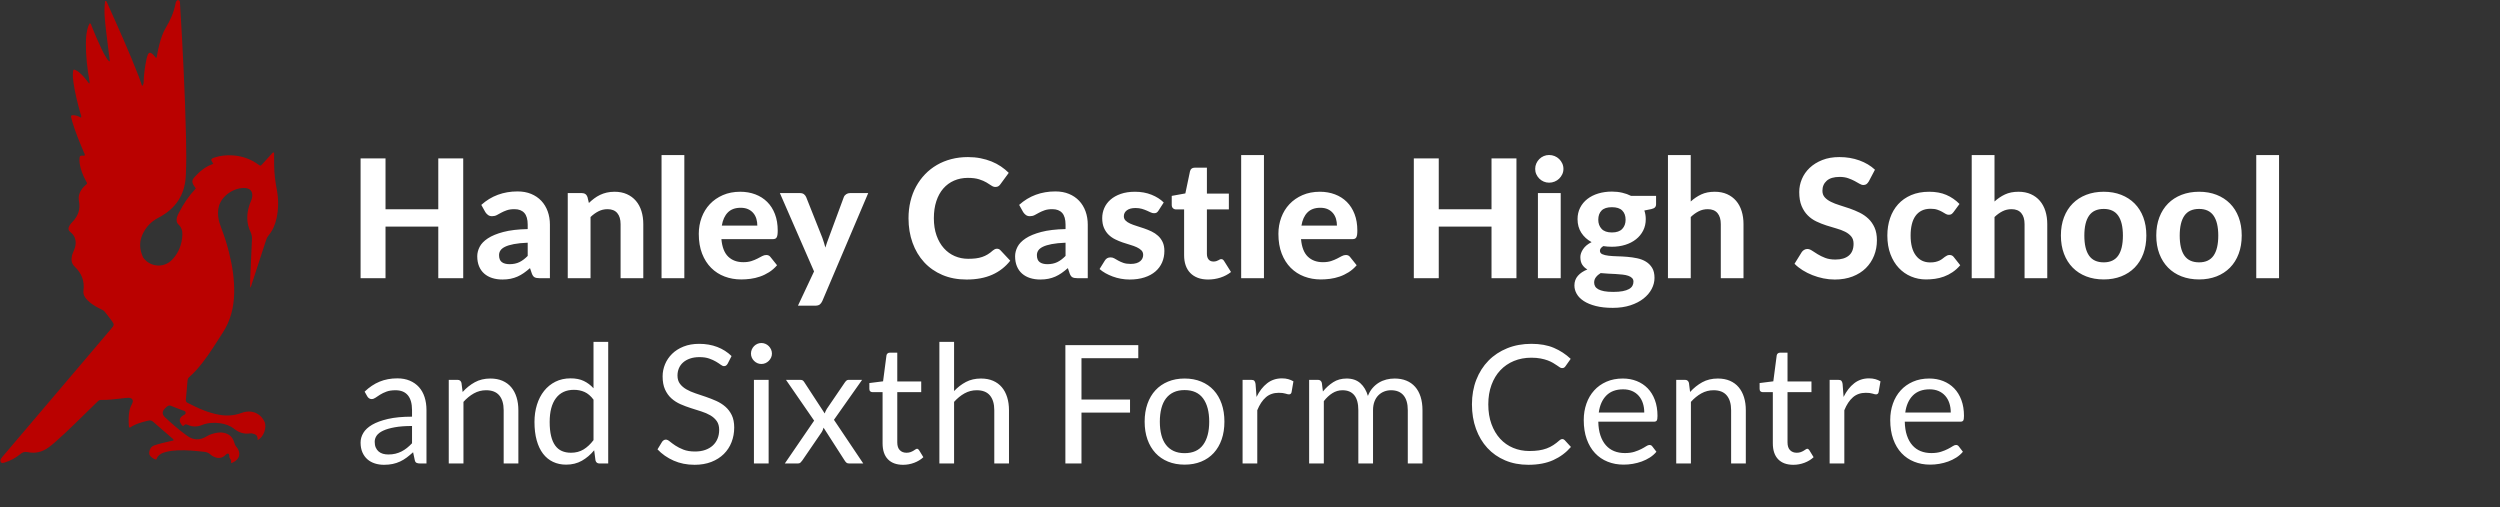 <?xml version="1.0" encoding="utf-8"?>
<!-- Generator: Adobe Illustrator 16.0.4, SVG Export Plug-In . SVG Version: 6.00 Build 0)  -->
<!DOCTYPE svg PUBLIC "-//W3C//DTD SVG 1.1//EN" "http://www.w3.org/Graphics/SVG/1.1/DTD/svg11.dtd">
<svg version="1.1" id="Layer_1" xmlns="http://www.w3.org/2000/svg" xmlns:xlink="http://www.w3.org/1999/xlink" x="0px" y="0px"
	 width="530.696px" height="107.667px" viewBox="0 0 530.696 107.667" enable-background="new 0 0 530.696 107.667"
	 xml:space="preserve">

	<rect x="0" y="0" width="530.696" height="107.667" fill="#333333" stroke="none"/>

	<path fill="#ba0100" d="M41.567,39.998c-0.195-0.289-0.396-0.536-0.542-0.812
		c-0.306-0.584-0.231-1.042,0.212-1.529c1.104-1.211,2.302-2.292,3.903-2.812c0.043-0.014,0.075-0.06,0.132-0.106
		c-0.052-0.074-0.103-0.152-0.158-0.228c-0.418-0.565-0.353-0.822,0.332-1.049c1.279-0.425,2.6-0.562,3.943-0.477
		c2.009,0.127,3.833,0.771,5.465,1.955c0.432,0.314,0.447,0.311,0.819-0.093c0.624-0.676,1.235-1.365,1.862-2.04
		c0.158-0.17,0.271-0.401,0.535-0.472c0.176,0.154,0.107,0.36,0.11,0.541c0.012,0.726,0.009,1.452,0.015,2.18
		c0.014,1.772,0.245,3.517,0.574,5.26c0.376,1.99,0.37,4.001-0.059,5.994c-0.294,1.368-0.822,2.635-1.737,3.713
		c-0.227,0.267-0.361,0.562-0.468,0.889c-1.007,3.109-2.022,6.218-3.043,9.322c-0.086,0.264-0.12,0.559-0.367,0.822
		c0-0.568-0.018-1.07,0.003-1.57c0.123-2.902,0.251-5.807,0.39-8.71c0.026-0.543-0.064-1.026-0.306-1.531
		c-0.897-1.865-0.858-3.793-0.233-5.731c0.096-0.299,0.227-0.586,0.339-0.881c0.069-0.181,0.15-0.359,0.193-0.546
		c0.323-1.413-0.334-2.216-1.782-2.185c-2.395,0.052-4.798,1.882-5.278,4.064c-0.323,1.47-0.048,2.892,0.488,4.27
		c0.677,1.741,1.249,3.515,1.701,5.325c0.717,2.878,1.178,5.789,1.097,8.767c-0.081,2.959-0.759,5.723-2.402,8.256
		c-1.398,2.152-2.721,4.354-4.304,6.381c-0.851,1.09-1.748,2.141-2.798,3.047c-0.233,0.201-0.363,0.416-0.387,0.736
		c-0.102,1.354-0.221,2.703-0.36,4.053c-0.035,0.338,0.039,0.543,0.348,0.703c2.178,1.131,4.399,2.146,6.843,2.559
		c1.533,0.258,3.042,0.158,4.511-0.371c0.343-0.125,0.685-0.236,1.047-0.293c1.687-0.256,3.205,0.549,3.934,2.1
		c0.571,1.213-0.182,3.338-1.457,3.92c0.064-0.574-0.085-1.041-0.638-1.254c-0.317-0.121-0.649-0.223-0.993-0.168
		c-1.282,0.201-2.363-0.191-3.371-0.986c-0.85-0.67-1.876-1.02-2.941-1.17c-1.334-0.189-2.649-0.113-3.926,0.402
		c-0.954,0.387-1.932,0.383-2.897-0.027c-0.534-0.229-0.558-0.211-1.013,0.215c-0.237-0.041-0.34-0.248-0.458-0.416
		c-0.487-0.697-0.357-1.316,0.361-1.795c0.25-0.166,0.641-0.23,0.597-0.641c-0.044-0.404-0.436-0.398-0.716-0.508
		c-0.767-0.299-1.551-0.559-2.302-0.893c-0.367-0.162-0.641-0.131-0.923,0.115c-0.146,0.127-0.304,0.242-0.437,0.383
		c-0.652,0.68-0.655,1.303,0.039,1.945c1.405,1.301,2.847,2.559,4.394,3.691c0.078,0.057,0.16,0.109,0.237,0.166
		c1.342,1.008,2.734,1.012,4.138,0.166c0.701-0.422,1.453-0.656,2.247-0.783c0.605-0.098,1.21-0.084,1.798,0.105
		c0.951,0.307,1.551,0.967,1.826,1.912c0.096,0.332,0.202,0.639,0.43,0.904c1.119,1.312,0.817,2.689-0.744,3.414
		c-0.087,0.039-0.18,0.064-0.348,0.123c0.075-0.387,0.042-0.707-0.212-0.986c-0.167-0.184-0.148-0.447-0.169-0.691
		c-0.032-0.357-0.225-0.453-0.532-0.277c-0.124,0.072-0.227,0.182-0.333,0.279c-0.709,0.662-1.51,0.709-2.355,0.324
		c-0.283-0.127-0.572-0.289-0.791-0.504c-0.371-0.365-0.81-0.498-1.3-0.555c-1.854-0.211-3.711-0.387-5.581-0.314
		c-0.824,0.031-1.645,0.111-2.446,0.314c-0.94,0.238-1.801,0.602-2.128,1.621c-0.298,0.016-0.503-0.125-0.705-0.25
		c-0.497-0.307-0.913-0.695-0.809-1.342c0.105-0.654,0.433-1.178,1.104-1.406c1.056-0.357,2.142-0.605,3.231-0.846
		c0.278-0.061,0.555-0.129,0.828-0.193c0.024-0.277-0.182-0.361-0.318-0.48c-1.335-1.16-2.683-2.305-4.008-3.477
		c-0.326-0.287-0.628-0.352-1.051-0.25c-1.367,0.332-2.726,0.674-3.88,1.49c-0.221-0.051-0.219-0.215-0.228-0.348
		c-0.071-1.115-0.097-2.23,0.136-3.33c0.106-0.5,0.31-0.961,0.551-1.416c0.362-0.684,0.052-1.227-0.72-1.244
		c-0.48-0.01-0.964,0.074-1.444,0.131c-1.492,0.178-2.984,0.352-4.489,0.324c-0.345-0.006-0.527,0.195-0.733,0.396
		c-1.594,1.557-3.184,3.119-4.784,4.672c-1.372,1.332-2.759,2.652-4.199,3.914c-0.418,0.365-0.85,0.721-1.297,1.053
		c-1.354,1.004-2.864,1.398-4.525,1.041c-0.638-0.139-1.103,0.051-1.586,0.457c-0.971,0.82-2.1,1.379-3.309,1.764
		c-0.264,0.084-0.606,0.195-0.795-0.113C0,97.808,0.129,97.509,0.292,97.259c0.118-0.184,0.267-0.344,0.408-0.51
		c7.607-8.955,15.214-17.912,22.822-26.865c0.786-0.926,0.8-0.939,0.109-1.91c-0.434-0.613-0.923-1.184-1.381-1.779
		c-0.184-0.24-0.426-0.385-0.695-0.506c-0.841-0.383-1.64-0.836-2.367-1.41c-0.401-0.314-0.767-0.668-1.064-1.086
		c-0.32-0.453-0.487-0.949-0.41-1.506c0.281-2.033-0.402-3.709-1.873-5.1c-0.72-0.682-0.756-1.539-0.537-2.427
		c0.086-0.349,0.256-0.679,0.394-1.014c0.28-0.682,0.455-1.376,0.328-2.123c-0.116-0.674-0.423-1.224-0.966-1.648
		c-0.593-0.464-0.664-0.852-0.297-1.499c0.182-0.319,0.434-0.58,0.684-0.846c1.154-1.224,1.652-2.645,1.319-4.33
		c-0.231-1.167,0.205-2.137,0.965-2.993c0.097-0.108,0.2-0.213,0.311-0.306c0.571-0.479,0.515-0.409,0.161-1.063
		c-0.625-1.158-1.105-2.368-1.291-3.683c-0.051-0.361-0.068-0.725-0.031-1.087c0.048-0.46,0.127-0.522,0.596-0.54
		c0.167-0.006,0.336,0.067,0.506-0.022c0.067-0.285-0.113-0.506-0.213-0.744c-0.892-2.121-1.773-4.246-2.433-6.454
		c-0.09-0.301-0.162-0.608-0.239-0.913c-0.076-0.307,0.032-0.443,0.363-0.443c0.625,0.002,1.188,0.192,1.744,0.533
		c0.141-0.332-0.043-0.592-0.114-0.845c-0.602-2.147-1.159-4.303-1.478-6.512c-0.117-0.814-0.226-1.636-0.104-2.46
		c0.063-0.425,0.137-0.466,0.517-0.301c0.544,0.236,0.969,0.636,1.383,1.047c0.55,0.545,0.994,1.179,1.529,1.843
		c0.151-0.286,0.056-0.508,0.02-0.724c-0.433-2.584-0.753-5.177-0.725-7.803c0.011-1.066,0.069-2.131,0.353-3.168
		c0.109-0.396,0.234-0.786,0.484-1.134c0.288,0.12,0.291,0.393,0.374,0.6c0.665,1.639,1.349,3.269,2.113,4.863
		c0.335,0.699,0.686,1.392,1.119,2.037c0.156,0.231,0.295,0.493,0.659,0.617c-0.279-2.19-0.577-4.314-0.812-6.446
		C22.288,4.47,22,2.335,22.327,0.187c0.276,0.01,0.306,0.169,0.363,0.295c2.351,5.236,4.721,10.464,6.793,15.82
		c0.241,0.622,0.445,1.259,0.691,1.962c0.339-0.352,0.31-0.716,0.324-1.066c0.063-1.577,0.282-3.134,0.605-4.677
		c0.06-0.284,0.14-0.566,0.244-0.836c0.215-0.56,0.516-0.634,0.989-0.249c0.148,0.121,0.267,0.279,0.401,0.419
		c0.131,0.138,0.198,0.336,0.445,0.451c0.153-0.3,0.164-0.634,0.223-0.948c0.246-1.311,0.554-2.604,1.022-3.855
		c0.213-0.569,0.471-1.115,0.784-1.637c0.942-1.566,1.681-3.217,2.03-5.024c0.069-0.36,0.197-0.84,0.588-0.812
		c0.423,0.032,0.374,0.545,0.396,0.892c0.292,4.616,0.528,9.236,0.75,13.857c0.233,4.84,0.41,9.681,0.515,14.524
		c0.059,2.687,0.089,5.377-0.05,8.064c-0.212,4.108-2.243,7.017-5.849,8.873c-1.555,0.801-2.656,2.011-3.364,3.578
		c-0.699,1.549-0.593,3.111,0.07,4.651c0.057,0.132,0.128,0.264,0.218,0.375c1.546,1.906,4.337,2.055,6.025,0.287
		c1.395-1.461,2.085-3.249,2.175-5.253c0.038-0.844-0.176-1.629-0.842-2.239c-0.419-0.384-0.438-0.899-0.332-1.418
		c0.068-0.334,0.216-0.64,0.373-0.943C39.045,43.102,39.952,41.783,41.567,39.998"/>

	<path fill="#FFFFFF" d="M478.954,59.056h4.838V32.923h-4.838V59.056z M463.705,54.264
		c-0.666-0.953-0.999-2.369-0.999-4.252c0-1.868,0.333-3.279,0.999-4.232c0.666-0.952,1.706-1.428,3.12-1.428
		c1.378,0,2.401,0.476,3.067,1.428c0.665,0.953,0.998,2.364,0.998,4.232c0,1.883-0.333,3.299-0.998,4.252
		c-0.666,0.951-1.689,1.427-3.067,1.427C465.411,55.691,464.371,55.214,463.705,54.264 M463.1,41.354
		c-1.115,0.432-2.07,1.049-2.865,1.849c-0.794,0.8-1.411,1.773-1.85,2.918c-0.438,1.146-0.656,2.437-0.656,3.874
		s0.219,2.731,0.656,3.882c0.438,1.152,1.056,2.13,1.85,2.937c0.795,0.805,1.75,1.426,2.865,1.857
		c1.116,0.432,2.358,0.648,3.726,0.648c1.354,0,2.588-0.217,3.698-0.648c1.109-0.432,2.062-1.053,2.856-1.857
		c0.794-0.807,1.408-1.785,1.84-2.937c0.434-1.15,0.649-2.444,0.649-3.882s-0.216-2.729-0.649-3.874
		c-0.432-1.145-1.046-2.118-1.84-2.918c-0.795-0.8-1.747-1.417-2.856-1.849c-1.11-0.434-2.344-0.649-3.698-0.649
		C465.458,40.705,464.216,40.921,463.1,41.354 M443.461,54.264c-0.666-0.953-1-2.369-1-4.252c0-1.868,0.334-3.279,1-4.232
		c0.666-0.952,1.705-1.428,3.119-1.428c1.379,0,2.402,0.476,3.068,1.428c0.666,0.953,0.999,2.364,0.999,4.232
		c0,1.883-0.333,3.299-0.999,4.252c-0.666,0.951-1.689,1.427-3.068,1.427C445.166,55.691,444.127,55.214,443.461,54.264
		 M442.856,41.354c-1.116,0.432-2.071,1.049-2.866,1.849s-1.411,1.773-1.85,2.918c-0.438,1.146-0.656,2.437-0.656,3.874
		s0.219,2.731,0.656,3.882c0.438,1.152,1.055,2.13,1.85,2.937c0.795,0.805,1.75,1.426,2.866,1.857
		c1.115,0.432,2.356,0.648,3.724,0.648c1.356,0,2.588-0.217,3.699-0.648c1.109-0.432,2.062-1.053,2.856-1.857
		c0.794-0.807,1.408-1.785,1.841-2.937c0.432-1.15,0.648-2.444,0.648-3.882s-0.217-2.729-0.648-3.874
		c-0.433-1.145-1.047-2.118-1.841-2.918c-0.795-0.8-1.747-1.417-2.856-1.849c-1.111-0.434-2.343-0.649-3.699-0.649
		C445.213,40.705,443.972,40.921,442.856,41.354 M423.393,59.056V46.069c0.536-0.516,1.101-0.921,1.69-1.219
		c0.59-0.299,1.23-0.447,1.92-0.447c0.911,0,1.601,0.278,2.068,0.833c0.467,0.555,0.701,1.335,0.701,2.34v11.48h4.819v-11.48
		c0-1.005-0.131-1.928-0.394-2.769c-0.263-0.843-0.655-1.566-1.175-2.175c-0.521-0.606-1.159-1.081-1.919-1.42
		c-0.761-0.338-1.631-0.508-2.611-0.508c-1.111,0-2.069,0.19-2.875,0.57s-1.548,0.879-2.226,1.498v-9.851h-4.839v26.133H423.393z
		 M415.961,43.299c-0.83-0.841-1.765-1.483-2.805-1.928s-2.249-0.666-3.628-0.666c-1.449,0-2.727,0.237-3.83,0.71
		c-1.104,0.474-2.03,1.125-2.778,1.954c-0.748,0.83-1.313,1.812-1.7,2.945c-0.386,1.133-0.577,2.359-0.577,3.681
		c0,1.484,0.219,2.804,0.656,3.961c0.438,1.157,1.031,2.133,1.779,2.926c0.748,0.795,1.618,1.4,2.612,1.814
		c0.992,0.416,2.044,0.623,3.153,0.623c0.631,0,1.269-0.045,1.911-0.131c0.643-0.088,1.276-0.246,1.902-0.475
		c0.625-0.227,1.229-0.537,1.813-0.928c0.584-0.393,1.134-0.885,1.647-1.48l-1.384-1.754c-0.211-0.28-0.503-0.421-0.877-0.421
		c-0.198,0-0.377,0.038-0.534,0.114c-0.158,0.076-0.316,0.173-0.475,0.289c-0.156,0.117-0.323,0.247-0.499,0.385
		c-0.175,0.141-0.383,0.27-0.621,0.387c-0.24,0.115-0.521,0.213-0.843,0.289c-0.32,0.076-0.704,0.113-1.147,0.113
		c-1.285,0-2.299-0.49-3.041-1.472c-0.742-0.981-1.113-2.396-1.113-4.241c0-0.877,0.085-1.665,0.255-2.367
		c0.169-0.701,0.43-1.297,0.779-1.787c0.351-0.49,0.792-0.867,1.324-1.131c0.53-0.263,1.159-0.394,1.884-0.394
		c0.572,0,1.052,0.066,1.437,0.201c0.387,0.135,0.72,0.28,0.999,0.438c0.281,0.157,0.529,0.304,0.745,0.438
		c0.216,0.134,0.441,0.2,0.675,0.2c0.258,0,0.456-0.049,0.597-0.148c0.14-0.099,0.279-0.242,0.421-0.429L415.961,43.299z
		 M398.013,36.025c-0.899-0.841-2.001-1.498-3.304-1.973c-1.303-0.473-2.72-0.709-4.251-0.709c-1.367,0-2.579,0.21-3.637,0.632
		c-1.058,0.42-1.948,0.975-2.673,1.665c-0.725,0.688-1.273,1.478-1.647,2.365c-0.374,0.889-0.561,1.806-0.561,2.752
		c0,1.181,0.166,2.167,0.499,2.962c0.333,0.796,0.769,1.462,1.306,1.998c0.538,0.538,1.151,0.971,1.841,1.298
		c0.689,0.326,1.396,0.607,2.12,0.841c0.725,0.233,1.432,0.446,2.121,0.64c0.69,0.193,1.303,0.424,1.841,0.692
		c0.537,0.269,0.972,0.602,1.305,0.999c0.334,0.397,0.5,0.918,0.5,1.56c0,1.111-0.336,1.946-1.008,2.507
		c-0.672,0.562-1.621,0.841-2.848,0.841c-0.841,0-1.563-0.115-2.165-0.35c-0.603-0.234-1.13-0.491-1.586-0.771
		s-0.859-0.537-1.209-0.771c-0.352-0.233-0.685-0.35-0.999-0.35c-0.234,0-0.456,0.061-0.666,0.184
		c-0.211,0.122-0.38,0.277-0.509,0.464l-1.542,2.49c0.49,0.502,1.062,0.957,1.718,1.367c0.654,0.408,1.352,0.76,2.094,1.051
		c0.742,0.293,1.513,0.52,2.314,0.684c0.8,0.164,1.603,0.246,2.41,0.246c1.412,0,2.678-0.217,3.794-0.648
		c1.115-0.434,2.054-1.025,2.813-1.779c0.759-0.754,1.34-1.637,1.744-2.646c0.403-1.012,0.604-2.096,0.604-3.253
		c0-1.062-0.165-1.966-0.499-2.708c-0.332-0.741-0.771-1.369-1.314-1.884c-0.543-0.514-1.16-0.939-1.849-1.278
		c-0.69-0.34-1.396-0.635-2.121-0.887c-0.725-0.251-1.432-0.481-2.121-0.691s-1.306-0.45-1.85-0.72
		c-0.543-0.268-0.98-0.587-1.313-0.954c-0.333-0.368-0.5-0.832-0.5-1.394c0-0.877,0.304-1.586,0.912-2.13
		c0.606-0.543,1.518-0.815,2.733-0.815c0.689,0,1.291,0.092,1.806,0.272c0.514,0.181,0.97,0.377,1.366,0.587
		c0.397,0.21,0.745,0.406,1.044,0.587c0.298,0.181,0.575,0.272,0.832,0.272c0.269,0,0.488-0.062,0.657-0.185s0.336-0.317,0.5-0.587
		L398.013,36.025z M358.91,59.056V46.069c0.537-0.516,1.101-0.921,1.691-1.219c0.59-0.299,1.229-0.447,1.919-0.447
		c0.911,0,1.601,0.278,2.068,0.833c0.467,0.555,0.701,1.335,0.701,2.34v11.48h4.82v-11.48c0-1.005-0.132-1.928-0.396-2.769
		c-0.263-0.843-0.653-1.566-1.174-2.175c-0.52-0.606-1.16-1.081-1.919-1.42c-0.76-0.338-1.63-0.508-2.612-0.508
		c-1.109,0-2.067,0.19-2.874,0.57s-1.549,0.879-2.226,1.498v-9.851h-4.838v26.133H358.91z M339.989,48.584
		c-0.474-0.509-0.71-1.153-0.71-1.937c0-0.83,0.233-1.481,0.701-1.954c0.467-0.475,1.197-0.71,2.19-0.71s1.728,0.235,2.2,0.71
		c0.473,0.473,0.71,1.124,0.71,1.954c0,0.795-0.237,1.442-0.71,1.944c-0.473,0.503-1.207,0.755-2.2,0.755
		C341.19,49.347,340.462,49.092,339.989,48.584 M346.527,60.669c-0.147,0.27-0.39,0.498-0.729,0.691s-0.783,0.342-1.332,0.447
		s-1.221,0.158-2.015,0.158c-0.772,0-1.414-0.051-1.928-0.148c-0.516-0.1-0.93-0.238-1.245-0.412
		c-0.315-0.176-0.54-0.387-0.675-0.631c-0.135-0.246-0.201-0.516-0.201-0.807c0-0.422,0.128-0.799,0.385-1.131
		c0.257-0.334,0.59-0.623,0.999-0.867c0.526,0.059,1.067,0.1,1.622,0.121c0.555,0.025,1.089,0.051,1.603,0.08
		c0.516,0.029,1,0.07,1.455,0.123c0.456,0.053,0.851,0.137,1.184,0.254s0.599,0.275,0.798,0.473
		c0.198,0.199,0.298,0.457,0.298,0.771C346.746,60.109,346.673,60.4,346.527,60.669 M339.279,41.073
		c-0.889,0.269-1.659,0.657-2.314,1.166c-0.653,0.508-1.165,1.125-1.533,1.849c-0.367,0.726-0.552,1.537-0.552,2.437
		c0,1.099,0.266,2.06,0.797,2.884c0.532,0.823,1.26,1.487,2.183,1.989c-0.807,0.396-1.405,0.891-1.796,1.48
		c-0.393,0.59-0.587,1.154-0.587,1.691c0,0.667,0.134,1.208,0.402,1.622c0.269,0.416,0.631,0.752,1.086,1.008
		c-0.853,0.34-1.523,0.789-2.015,1.35s-0.736,1.244-0.736,2.051c0,0.619,0.163,1.215,0.49,1.787s0.827,1.078,1.499,1.518
		c0.672,0.438,1.519,0.787,2.542,1.051c1.022,0.262,2.228,0.395,3.619,0.395c1.401,0,2.651-0.182,3.751-0.543
		c1.098-0.363,2.023-0.842,2.778-1.438c0.754-0.596,1.328-1.275,1.726-2.033c0.398-0.76,0.596-1.543,0.596-2.35
		c0-0.863-0.166-1.57-0.499-2.121c-0.333-0.549-0.771-0.99-1.314-1.322c-0.543-0.334-1.163-0.572-1.858-0.719
		c-0.695-0.146-1.402-0.249-2.121-0.306c-0.718-0.06-1.425-0.098-2.12-0.114c-0.695-0.019-1.314-0.059-1.857-0.123
		c-0.544-0.064-0.982-0.172-1.315-0.324s-0.499-0.396-0.499-0.736c0-0.361,0.239-0.689,0.718-0.981
		c0.292,0.047,0.591,0.082,0.895,0.104c0.304,0.024,0.614,0.035,0.929,0.035c1.018,0,1.963-0.137,2.84-0.411
		c0.876-0.274,1.636-0.667,2.278-1.175s1.148-1.122,1.516-1.84c0.368-0.719,0.553-1.528,0.553-2.428c0-0.654-0.1-1.268-0.299-1.84
		l1.474-0.299c0.362-0.082,0.622-0.203,0.78-0.367c0.156-0.164,0.235-0.387,0.235-0.666v-1.771h-5.31
		c-0.573-0.291-1.201-0.517-1.885-0.674c-0.684-0.158-1.411-0.237-2.183-0.237C341.131,40.67,340.167,40.806,339.279,41.073
		 M331.637,34.702c-0.163-0.355-0.383-0.669-0.656-0.938c-0.275-0.269-0.597-0.479-0.965-0.632
		c-0.367-0.151-0.762-0.228-1.183-0.228c-0.396,0-0.774,0.076-1.131,0.228c-0.356,0.152-0.669,0.363-0.938,0.632
		s-0.481,0.582-0.64,0.938c-0.158,0.357-0.237,0.739-0.237,1.148c0,0.408,0.079,0.789,0.237,1.139
		c0.158,0.351,0.371,0.661,0.64,0.929c0.269,0.27,0.581,0.479,0.938,0.631c0.356,0.152,0.734,0.229,1.131,0.229
		c0.421,0,0.815-0.076,1.183-0.229c0.368-0.151,0.689-0.361,0.965-0.631c0.273-0.268,0.493-0.578,0.656-0.929
		c0.164-0.35,0.246-0.73,0.246-1.139C331.883,35.441,331.801,35.06,331.637,34.702 M326.467,59.056h4.838V40.985h-4.838V59.056z
		 M321.909,33.624h-5.293v10.797h-11.2V33.624h-5.293v25.432h5.293V48.103h11.2v10.954h5.293V33.624z M281.859,44.412
		c0.443,0.205,0.812,0.482,1.104,0.833c0.292,0.35,0.505,0.753,0.64,1.209s0.201,0.936,0.201,1.438h-7.537
		c0.199-1.203,0.625-2.136,1.28-2.795c0.654-0.66,1.56-0.991,2.716-0.991C280.885,44.105,281.415,44.208,281.859,44.412
		 M276.496,41.415c-1.087,0.474-2.01,1.113-2.77,1.919c-0.76,0.807-1.34,1.753-1.744,2.84c-0.402,1.086-0.604,2.243-0.604,3.471
		c0,1.589,0.234,2.985,0.701,4.188c0.467,1.204,1.106,2.211,1.919,3.024s1.766,1.426,2.857,1.84c1.093,0.416,2.27,0.623,3.531,0.623
		c0.631,0,1.285-0.045,1.963-0.131c0.679-0.088,1.351-0.246,2.017-0.475c0.666-0.227,1.308-0.537,1.928-0.928
		c0.619-0.393,1.187-0.885,1.7-1.48l-1.402-1.754c-0.21-0.28-0.503-0.421-0.875-0.421c-0.294,0-0.589,0.079-0.887,0.237
		s-0.631,0.333-0.999,0.526c-0.368,0.191-0.794,0.367-1.278,0.525c-0.486,0.158-1.062,0.236-1.728,0.236
		c-1.32,0-2.386-0.391-3.198-1.173c-0.812-0.783-1.295-2.022-1.445-3.716h10.849c0.222,0,0.403-0.026,0.543-0.079
		c0.141-0.054,0.252-0.149,0.333-0.289c0.082-0.141,0.141-0.327,0.176-0.562c0.035-0.233,0.053-0.531,0.053-0.894
		c0-1.31-0.195-2.475-0.588-3.497c-0.391-1.022-0.941-1.884-1.646-2.585c-0.709-0.701-1.549-1.236-2.524-1.604
		c-0.976-0.367-2.042-0.552-3.198-0.552C278.811,40.705,277.583,40.942,276.496,41.415 M263.473,59.056h4.837V32.923h-4.837V59.056z
		 M259.057,58.935c0.841-0.27,1.595-0.666,2.261-1.193l-1.455-2.314c-0.094-0.15-0.187-0.26-0.28-0.322
		c-0.094-0.064-0.211-0.098-0.351-0.098c-0.105,0-0.208,0.027-0.307,0.078c-0.099,0.055-0.207,0.113-0.324,0.176
		c-0.117,0.064-0.257,0.123-0.421,0.176c-0.163,0.053-0.362,0.08-0.596,0.08c-0.444,0-0.786-0.146-1.025-0.439
		c-0.24-0.291-0.359-0.689-0.359-1.192v-9.43h4.662v-3.365H256.2v-5.504h-2.524c-0.585,0-0.941,0.264-1.069,0.789l-0.982,4.681
		l-2.892,0.524v1.894c0,0.327,0.09,0.572,0.272,0.736c0.181,0.163,0.4,0.245,0.657,0.245h1.7v9.745c0,0.794,0.111,1.507,0.333,2.138
		c0.222,0.633,0.549,1.168,0.982,1.613c0.432,0.443,0.964,0.785,1.595,1.025c0.631,0.238,1.355,0.359,2.173,0.359
		C257.345,59.337,258.215,59.203,259.057,58.935 M247.033,42.984c-0.678-0.678-1.542-1.228-2.594-1.648
		c-1.051-0.421-2.22-0.631-3.505-0.631c-1.146,0-2.153,0.152-3.024,0.456c-0.87,0.304-1.598,0.713-2.182,1.228
		c-0.584,0.514-1.023,1.106-1.315,1.778s-0.438,1.382-0.438,2.129c0,0.818,0.126,1.515,0.377,2.086
		c0.251,0.573,0.579,1.056,0.982,1.446c0.403,0.392,0.864,0.716,1.384,0.973c0.52,0.258,1.052,0.479,1.595,0.666
		c0.544,0.188,1.078,0.357,1.604,0.509s0.99,0.321,1.394,0.509c0.403,0.187,0.73,0.406,0.981,0.657s0.377,0.575,0.377,0.973
		c0,0.245-0.05,0.482-0.149,0.709c-0.099,0.227-0.254,0.432-0.465,0.613c-0.21,0.182-0.485,0.324-0.823,0.43
		c-0.339,0.105-0.743,0.158-1.21,0.158c-0.619,0-1.136-0.074-1.551-0.219c-0.415-0.146-0.774-0.305-1.078-0.475
		c-0.304-0.168-0.578-0.326-0.824-0.473c-0.245-0.146-0.514-0.219-0.806-0.219c-0.304,0-0.552,0.059-0.745,0.176
		c-0.193,0.117-0.353,0.279-0.482,0.49l-1.122,1.805c0.351,0.314,0.766,0.607,1.245,0.877c0.479,0.268,0.993,0.506,1.542,0.709
		c0.549,0.205,1.128,0.363,1.735,0.473c0.608,0.111,1.221,0.168,1.841,0.168c1.203,0,2.267-0.152,3.19-0.457
		c0.923-0.303,1.694-0.723,2.313-1.262c0.62-0.537,1.09-1.176,1.411-1.918c0.322-0.742,0.482-1.551,0.482-2.428
		c0-0.736-0.122-1.364-0.368-1.884c-0.245-0.521-0.569-0.965-0.972-1.332c-0.404-0.368-0.862-0.676-1.376-0.921
		c-0.515-0.245-1.043-0.462-1.587-0.648c-0.543-0.187-1.072-0.359-1.586-0.518c-0.514-0.156-0.973-0.326-1.376-0.508
		c-0.403-0.181-0.727-0.394-0.972-0.64c-0.246-0.245-0.369-0.549-0.369-0.911c0-0.526,0.217-0.949,0.649-1.271
		c0.432-0.321,1.04-0.482,1.823-0.482c0.514,0,0.967,0.059,1.358,0.175c0.392,0.117,0.739,0.243,1.043,0.377
		c0.304,0.135,0.579,0.26,0.824,0.377s0.485,0.175,0.719,0.175c0.233,0,0.417-0.044,0.552-0.131c0.134-0.088,0.265-0.23,0.394-0.43
		L247.033,42.984z M220.698,55.64c-0.391-0.293-0.587-0.789-0.587-1.491c0-0.352,0.097-0.675,0.289-0.974
		c0.193-0.298,0.52-0.561,0.982-0.789c0.461-0.228,1.084-0.417,1.867-0.568c0.782-0.152,1.764-0.252,2.944-0.298v2.804
		c-0.584,0.595-1.174,1.037-1.77,1.324c-0.596,0.287-1.291,0.43-2.086,0.43C221.636,56.078,221.09,55.931,220.698,55.64
		 M230.908,59.056V47.699c0-1.029-0.158-1.975-0.473-2.84c-0.316-0.864-0.769-1.609-1.358-2.235
		c-0.591-0.625-1.309-1.113-2.156-1.463c-0.848-0.351-1.809-0.526-2.884-0.526c-1.495,0-2.886,0.237-4.171,0.71
		c-1.286,0.474-2.46,1.189-3.523,2.147l0.859,1.542c0.151,0.234,0.341,0.436,0.569,0.605s0.511,0.254,0.85,0.254
		c0.386,0,0.725-0.079,1.017-0.236c0.292-0.158,0.605-0.327,0.938-0.509s0.721-0.351,1.165-0.508
		c0.444-0.158,0.999-0.237,1.665-0.237c0.9,0,1.589,0.266,2.069,0.798c0.479,0.532,0.718,1.364,0.718,2.498v0.929
		c-2.068,0.046-3.789,0.251-5.162,0.613s-2.471,0.815-3.295,1.358c-0.824,0.544-1.405,1.146-1.744,1.806s-0.508,1.323-0.508,1.989
		c0,0.806,0.128,1.519,0.386,2.138c0.256,0.619,0.622,1.137,1.095,1.551c0.473,0.416,1.037,0.729,1.691,0.938
		c0.655,0.211,1.379,0.316,2.174,0.316c0.631,0,1.206-0.053,1.726-0.158s1.011-0.26,1.473-0.465
		c0.461-0.205,0.905-0.455,1.332-0.754c0.426-0.297,0.867-0.645,1.323-1.043l0.386,1.141c0.151,0.408,0.347,0.678,0.587,0.807
		c0.239,0.127,0.587,0.191,1.043,0.191H230.908z M211.172,52.904c-0.14,0.07-0.274,0.158-0.403,0.263
		c-0.374,0.339-0.745,0.62-1.113,0.841c-0.368,0.224-0.759,0.404-1.174,0.544c-0.415,0.141-0.865,0.239-1.35,0.299
		c-0.485,0.057-1.025,0.086-1.621,0.086c-1.005,0-1.949-0.189-2.831-0.569c-0.882-0.38-1.653-0.938-2.313-1.674
		c-0.661-0.736-1.181-1.639-1.56-2.708c-0.38-1.069-0.57-2.287-0.57-3.655c0-1.354,0.175-2.563,0.526-3.628
		c0.35-1.062,0.844-1.96,1.481-2.689c0.637-0.73,1.399-1.289,2.287-1.675c0.888-0.386,1.864-0.579,2.927-0.579
		c0.958,0,1.75,0.101,2.375,0.299s1.145,0.421,1.56,0.666s0.765,0.468,1.052,0.667c0.286,0.197,0.57,0.298,0.85,0.298
		c0.28,0,0.502-0.06,0.666-0.176s0.298-0.252,0.403-0.403l1.77-2.419c-0.49-0.49-1.042-0.943-1.656-1.358
		c-0.613-0.415-1.282-0.768-2.007-1.06c-0.724-0.292-1.504-0.521-2.34-0.685c-0.835-0.164-1.72-0.245-2.655-0.245
		c-1.251,0-2.428,0.144-3.532,0.43c-1.104,0.286-2.124,0.701-3.058,1.244c-0.935,0.544-1.774,1.2-2.516,1.972
		c-0.742,0.771-1.376,1.636-1.901,2.594c-0.526,0.959-0.927,2.007-1.201,3.147c-0.275,1.139-0.412,2.339-0.412,3.601
		c0,1.882,0.286,3.617,0.859,5.206c0.572,1.589,1.39,2.962,2.454,4.119c1.063,1.158,2.354,2.061,3.873,2.709
		s3.231,0.973,5.136,0.973c2.103,0,3.917-0.34,5.442-1.018c1.525-0.676,2.802-1.67,3.83-2.979l-2.086-2.226
		c-0.199-0.211-0.444-0.316-0.736-0.316C211.464,52.799,211.313,52.834,211.172,52.904 M184.303,40.986h-3.874
		c-0.292,0-0.56,0.081-0.806,0.245c-0.245,0.164-0.415,0.374-0.508,0.631l-3.19,8.623c-0.129,0.34-0.254,0.681-0.377,1.025
		c-0.123,0.346-0.237,0.692-0.342,1.043c-0.175-0.678-0.385-1.36-0.631-2.051l-3.435-8.641c-0.094-0.234-0.246-0.438-0.456-0.614
		c-0.21-0.175-0.508-0.262-0.894-0.262h-4.241l7.256,16.632l-3.418,7.275h3.593c0.467,0,0.809-0.082,1.026-0.246
		c0.216-0.164,0.4-0.408,0.552-0.736L184.303,40.986z M158.818,44.412c0.444,0.205,0.812,0.482,1.104,0.833
		c0.292,0.35,0.505,0.753,0.64,1.209c0.134,0.456,0.201,0.936,0.201,1.438h-7.537c0.199-1.203,0.625-2.136,1.28-2.795
		c0.654-0.66,1.56-0.991,2.717-0.991C157.842,44.105,158.374,44.208,158.818,44.412 M153.454,41.415
		c-1.086,0.474-2.01,1.113-2.769,1.919c-0.76,0.807-1.341,1.753-1.744,2.84c-0.403,1.086-0.605,2.243-0.605,3.471
		c0,1.589,0.234,2.985,0.701,4.188c0.468,1.204,1.107,2.211,1.92,3.024c0.812,0.812,1.764,1.426,2.857,1.84
		c1.092,0.416,2.269,0.623,3.531,0.623c0.631,0,1.286-0.045,1.964-0.131c0.677-0.088,1.349-0.246,2.015-0.475
		c0.666-0.227,1.309-0.537,1.928-0.928c0.619-0.393,1.186-0.885,1.7-1.48l-1.402-1.754c-0.21-0.28-0.502-0.421-0.876-0.421
		c-0.292,0-0.587,0.079-0.885,0.237s-0.631,0.333-0.999,0.526c-0.368,0.191-0.795,0.367-1.28,0.525
		c-0.485,0.158-1.06,0.236-1.726,0.236c-1.321,0-2.387-0.391-3.199-1.173c-0.812-0.783-1.294-2.022-1.446-3.716h10.849
		c0.222,0,0.403-0.026,0.544-0.079c0.14-0.054,0.251-0.149,0.333-0.289c0.081-0.141,0.14-0.327,0.175-0.562
		c0.035-0.233,0.053-0.531,0.053-0.894c0-1.31-0.196-2.475-0.588-3.497c-0.391-1.022-0.94-1.884-1.647-2.585
		s-1.549-1.236-2.524-1.604c-0.976-0.367-2.042-0.552-3.199-0.552C155.768,40.705,154.541,40.942,153.454,41.415 M140.431,59.056
		h4.838V32.923h-4.838V59.056z M125.358,59.056V46.069c0.538-0.516,1.102-0.921,1.692-1.219c0.59-0.299,1.229-0.447,1.919-0.447
		c0.911,0,1.601,0.278,2.068,0.833s0.701,1.335,0.701,2.34v11.48h4.82v-11.48c0-1.005-0.131-1.928-0.394-2.769
		c-0.263-0.843-0.655-1.566-1.174-2.175c-0.52-0.606-1.16-1.081-1.92-1.42c-0.759-0.338-1.63-0.508-2.611-0.508
		c-0.596,0-1.148,0.06-1.657,0.175c-0.508,0.117-0.981,0.281-1.419,0.491s-0.853,0.462-1.245,0.754
		c-0.391,0.292-0.768,0.613-1.13,0.964l-0.298-1.262c-0.199-0.561-0.602-0.841-1.21-0.841h-2.979v18.07H125.358z M106.525,55.64
		c-0.391-0.293-0.587-0.789-0.587-1.491c0-0.352,0.097-0.675,0.289-0.974c0.193-0.298,0.52-0.561,0.982-0.789
		c0.461-0.228,1.084-0.417,1.867-0.568c0.782-0.152,1.764-0.252,2.944-0.298v2.804c-0.584,0.595-1.174,1.037-1.77,1.324
		c-0.596,0.287-1.291,0.43-2.086,0.43C107.463,56.078,106.917,55.931,106.525,55.64 M116.735,59.056V47.699
		c0-1.029-0.158-1.975-0.473-2.84c-0.316-0.864-0.769-1.609-1.359-2.235c-0.59-0.625-1.308-1.113-2.155-1.463
		c-0.848-0.351-1.809-0.526-2.884-0.526c-1.496,0-2.886,0.237-4.171,0.71c-1.286,0.474-2.46,1.189-3.523,2.147l0.859,1.542
		c0.151,0.234,0.341,0.436,0.569,0.605s0.511,0.254,0.85,0.254c0.386,0,0.725-0.079,1.017-0.236
		c0.292-0.158,0.605-0.327,0.938-0.509s0.721-0.351,1.165-0.508c0.444-0.158,0.999-0.237,1.665-0.237c0.9,0,1.589,0.266,2.069,0.798
		c0.479,0.532,0.718,1.364,0.718,2.498v0.929c-2.068,0.046-3.789,0.251-5.162,0.613s-2.471,0.815-3.295,1.358
		c-0.824,0.544-1.405,1.146-1.744,1.806c-0.339,0.66-0.508,1.323-0.508,1.989c0,0.806,0.128,1.519,0.385,2.138
		c0.257,0.619,0.623,1.137,1.096,1.551c0.473,0.416,1.037,0.729,1.691,0.938c0.655,0.211,1.379,0.316,2.174,0.316
		c0.631,0,1.206-0.053,1.726-0.158s1.011-0.26,1.473-0.465c0.461-0.205,0.905-0.455,1.332-0.754
		c0.426-0.297,0.867-0.645,1.323-1.043l0.386,1.141c0.151,0.408,0.347,0.678,0.587,0.807c0.239,0.127,0.587,0.191,1.043,0.191
		H116.735z M98.331,33.624h-5.293v10.797h-11.2V33.624h-5.294v25.432h5.294V48.103h11.2v10.954h5.293V33.624z"/>

	<path fill="#FFFFFF" d="M411.519,83.005c0.554,0.24,1.024,0.58,1.411,1.018
		c0.385,0.438,0.677,0.957,0.876,1.561c0.198,0.602,0.298,1.264,0.298,1.988h-9.658c0.211-1.541,0.748-2.748,1.613-3.619
		c0.864-0.869,2.051-1.307,3.558-1.307C410.329,82.646,410.964,82.767,411.519,83.005 M406.075,81.025
		c-1.027,0.451-1.898,1.07-2.61,1.859c-0.714,0.787-1.261,1.719-1.64,2.795c-0.38,1.076-0.569,2.232-0.569,3.471
		c0,1.531,0.211,2.887,0.631,4.066c0.421,1.18,1.008,2.17,1.762,2.971c0.753,0.801,1.646,1.408,2.681,1.822
		c1.035,0.416,2.165,0.623,3.393,0.623c0.643,0,1.291-0.055,1.945-0.166s1.288-0.279,1.901-0.5c0.614-0.223,1.189-0.506,1.727-0.85
		c0.537-0.346,0.999-0.752,1.385-1.219l-0.876-1.139c-0.141-0.199-0.339-0.299-0.597-0.299c-0.198,0-0.435,0.09-0.71,0.271
		c-0.273,0.182-0.615,0.377-1.024,0.586c-0.409,0.213-0.897,0.408-1.464,0.59c-0.567,0.18-1.241,0.27-2.024,0.27
		c-0.841,0-1.601-0.137-2.279-0.412c-0.677-0.273-1.262-0.688-1.752-1.244c-0.49-0.555-0.877-1.246-1.156-2.076
		c-0.281-0.83-0.434-1.805-0.456-2.928h11.813c0.292,0,0.49-0.082,0.596-0.244c0.105-0.164,0.157-0.49,0.157-0.982
		c0-1.262-0.184-2.385-0.552-3.373s-0.879-1.818-1.533-2.49c-0.655-0.672-1.432-1.186-2.332-1.541
		c-0.899-0.357-1.881-0.535-2.943-0.535C408.261,80.351,407.104,80.576,406.075,81.025 M391.511,98.386V87.082
		c0.49-1.203,1.101-2.121,1.832-2.752c0.729-0.631,1.638-0.947,2.725-0.947c0.608,0,1.081,0.057,1.42,0.168s0.59,0.166,0.754,0.166
		c0.28,0,0.461-0.146,0.543-0.439l0.403-2.33c-0.339-0.199-0.707-0.354-1.104-0.465c-0.397-0.109-0.842-0.166-1.332-0.166
		c-1.203,0-2.253,0.348-3.146,1.043c-0.895,0.695-1.646,1.662-2.253,2.9l-0.21-2.77c-0.047-0.314-0.135-0.537-0.264-0.666
		s-0.361-0.193-0.7-0.193h-1.788v17.756H391.511z M383.045,98.238c0.76-0.285,1.408-0.682,1.945-1.184l-0.911-1.49
		c-0.129-0.197-0.274-0.297-0.438-0.297c-0.094,0-0.202,0.043-0.325,0.131c-0.122,0.088-0.271,0.184-0.447,0.289
		c-0.175,0.105-0.382,0.201-0.622,0.289c-0.238,0.088-0.522,0.131-0.85,0.131c-0.573,0-1.04-0.18-1.402-0.543
		c-0.361-0.361-0.543-0.916-0.543-1.664V83.244h5.083v-2.262h-5.083v-6.117h-1.578c-0.198,0-0.361,0.057-0.49,0.166
		c-0.128,0.111-0.204,0.256-0.229,0.43l-0.718,5.486l-2.91,0.367v1.244c0,0.234,0.064,0.408,0.193,0.52
		c0.129,0.109,0.286,0.166,0.473,0.166h2.139v10.865c0,1.473,0.377,2.602,1.131,3.385c0.754,0.781,1.831,1.174,3.233,1.174
		C381.502,98.667,382.285,98.523,383.045,98.238 M358.944,98.386V85.31c0.678-0.758,1.417-1.359,2.218-1.805
		c0.801-0.443,1.662-0.666,2.585-0.666c1.263,0,2.2,0.371,2.813,1.113c0.614,0.742,0.92,1.785,0.92,3.129v11.305h3.12V87.082
		c0-1.004-0.128-1.922-0.385-2.752c-0.259-0.83-0.635-1.539-1.132-2.129c-0.496-0.592-1.115-1.045-1.857-1.367
		s-1.599-0.482-2.568-0.482c-1.25,0-2.351,0.264-3.304,0.789c-0.952,0.525-1.814,1.215-2.585,2.068l-0.245-1.928
		c-0.117-0.434-0.398-0.65-0.842-0.65h-1.857v17.756H358.944z M346.457,83.005c0.555,0.24,1.025,0.58,1.411,1.018
		c0.385,0.438,0.677,0.957,0.876,1.561c0.198,0.602,0.298,1.264,0.298,1.988h-9.657c0.211-1.541,0.748-2.748,1.612-3.619
		c0.864-0.869,2.052-1.307,3.559-1.307C345.268,82.646,345.901,82.767,346.457,83.005 M341.015,81.025
		c-1.028,0.451-1.899,1.07-2.611,1.859c-0.713,0.787-1.26,1.719-1.639,2.795c-0.38,1.076-0.57,2.232-0.57,3.471
		c0,1.531,0.211,2.887,0.631,4.066c0.421,1.18,1.008,2.17,1.763,2.971c0.753,0.801,1.646,1.408,2.681,1.822
		c1.035,0.416,2.165,0.623,3.392,0.623c0.644,0,1.291-0.055,1.946-0.166c0.654-0.111,1.288-0.279,1.901-0.5
		c0.613-0.223,1.188-0.506,1.727-0.85c0.537-0.346,0.999-0.752,1.384-1.219l-0.876-1.139c-0.14-0.199-0.339-0.299-0.596-0.299
		c-0.199,0-0.436,0.09-0.71,0.271s-0.616,0.377-1.025,0.586c-0.409,0.213-0.896,0.408-1.464,0.59c-0.566,0.18-1.241,0.27-2.023,0.27
		c-0.842,0-1.602-0.137-2.279-0.412c-0.677-0.273-1.262-0.688-1.752-1.244c-0.491-0.555-0.877-1.246-1.157-2.076
		c-0.281-0.83-0.433-1.805-0.456-2.928h11.814c0.292,0,0.489-0.082,0.596-0.244c0.104-0.164,0.157-0.49,0.157-0.982
		c0-1.262-0.185-2.385-0.553-3.373c-0.367-0.988-0.879-1.818-1.532-2.49c-0.655-0.672-1.433-1.186-2.332-1.541
		c-0.9-0.357-1.881-0.535-2.944-0.535C343.199,80.351,342.042,80.576,341.015,81.025 M331.06,93.462
		c-0.444,0.396-0.885,0.738-1.324,1.023c-0.438,0.287-0.911,0.523-1.419,0.711c-0.509,0.188-1.061,0.324-1.657,0.412
		c-0.596,0.086-1.268,0.131-2.015,0.131c-1.228,0-2.373-0.223-3.437-0.666c-1.062-0.443-1.982-1.09-2.76-1.938
		c-0.778-0.846-1.391-1.883-1.841-3.111c-0.45-1.227-0.674-2.623-0.674-4.188c0-1.52,0.224-2.893,0.674-4.119
		s1.078-2.268,1.885-3.121c0.807-0.852,1.768-1.51,2.883-1.971c1.116-0.461,2.346-0.693,3.689-0.693c0.748,0,1.408,0.057,1.98,0.168
		s1.075,0.248,1.508,0.41c0.432,0.164,0.807,0.34,1.122,0.527c0.315,0.186,0.59,0.361,0.823,0.525s0.436,0.301,0.605,0.412
		c0.169,0.111,0.33,0.166,0.481,0.166c0.198,0,0.351-0.037,0.455-0.113c0.105-0.076,0.199-0.174,0.281-0.289l1.104-1.561
		c-1.04-0.98-2.229-1.758-3.567-2.332c-1.338-0.572-2.93-0.857-4.776-0.857c-1.869,0-3.579,0.312-5.127,0.938
		s-2.877,1.504-3.986,2.637c-1.111,1.135-1.973,2.49-2.586,4.066c-0.613,1.578-0.92,3.312-0.92,5.207
		c0,1.893,0.285,3.627,0.858,5.205c0.572,1.578,1.379,2.93,2.419,4.057c1.04,1.129,2.296,2.006,3.769,2.631
		c1.472,0.625,3.113,0.938,4.925,0.938c2.068,0,3.836-0.334,5.302-1c1.467-0.666,2.714-1.594,3.743-2.787l-1.333-1.453
		c-0.152-0.152-0.321-0.229-0.508-0.229C331.45,93.199,331.258,93.287,331.06,93.462 M281.019,98.386V85.154
		c0.549-0.713,1.153-1.277,1.813-1.691s1.377-0.623,2.147-0.623c1.098,0,1.935,0.35,2.507,1.053
		c0.572,0.701,0.859,1.764,0.859,3.189v11.305h3.119V87.082c0-0.701,0.103-1.318,0.307-1.85s0.482-0.973,0.833-1.322
		c0.351-0.352,0.756-0.617,1.218-0.799c0.461-0.18,0.949-0.271,1.463-0.271c1.157,0,2.039,0.359,2.647,1.078
		c0.607,0.719,0.911,1.773,0.911,3.164v11.305h3.12V87.082c0-1.074-0.135-2.031-0.403-2.865c-0.27-0.836-0.657-1.541-1.165-2.113
		c-0.509-0.572-1.128-1.008-1.858-1.305c-0.73-0.299-1.562-0.447-2.498-0.447c-0.584,0-1.16,0.07-1.726,0.209
		c-0.567,0.143-1.103,0.363-1.604,0.666c-0.502,0.305-0.955,0.691-1.358,1.158s-0.728,1.023-0.972,1.664
		c-0.328-1.133-0.862-2.033-1.604-2.699s-1.715-0.998-2.918-0.998c-1.076,0-2.019,0.256-2.831,0.771
		c-0.812,0.514-1.546,1.174-2.2,1.98l-0.228-1.822c-0.117-0.434-0.397-0.65-0.842-0.65h-1.857v17.756H281.019z M266.892,98.386
		V87.082c0.491-1.203,1.101-2.121,1.831-2.752s1.639-0.947,2.726-0.947c0.606,0,1.081,0.057,1.42,0.168s0.591,0.166,0.753,0.166
		c0.281,0,0.463-0.146,0.545-0.439l0.402-2.33c-0.339-0.199-0.707-0.354-1.104-0.465c-0.398-0.109-0.842-0.166-1.332-0.166
		c-1.205,0-2.254,0.348-3.147,1.043s-1.644,1.662-2.252,2.9l-0.21-2.77c-0.047-0.314-0.135-0.537-0.263-0.666
		c-0.129-0.129-0.362-0.193-0.701-0.193h-1.788v17.756H266.892z M249.153,95.74c-0.655-0.305-1.201-0.738-1.639-1.307
		c-0.438-0.564-0.765-1.264-0.981-2.094c-0.217-0.83-0.325-1.77-0.325-2.822c0-1.051,0.108-1.994,0.325-2.83
		c0.216-0.836,0.543-1.539,0.981-2.111c0.438-0.572,0.984-1.012,1.639-1.314c0.654-0.305,1.426-0.457,2.314-0.457
		c1.752,0,3.061,0.59,3.926,1.771c0.864,1.18,1.297,2.826,1.297,4.941c0,2.104-0.433,3.742-1.297,4.916
		c-0.865,1.176-2.174,1.762-3.926,1.762C250.58,96.195,249.808,96.044,249.153,95.74 M247.953,81
		c-1.045,0.432-1.936,1.045-2.673,1.84c-0.736,0.795-1.303,1.756-1.7,2.883c-0.397,1.129-0.596,2.387-0.596,3.777
		c0,1.402,0.199,2.666,0.596,3.787s0.964,2.08,1.7,2.875c0.737,0.795,1.628,1.404,2.673,1.83c1.046,0.428,2.218,0.641,3.515,0.641
		c1.297,0,2.468-0.213,3.514-0.641c1.046-0.426,1.934-1.035,2.664-1.83s1.291-1.754,1.683-2.875
		c0.391-1.121,0.587-2.385,0.587-3.787c0-1.391-0.196-2.648-0.587-3.777c-0.392-1.127-0.953-2.088-1.683-2.883
		s-1.618-1.408-2.664-1.84c-1.046-0.434-2.217-0.648-3.514-0.648C250.17,80.351,248.999,80.566,247.953,81 M226.157,73.269v25.117
		h3.418V87.589h10.306v-2.77h-10.306v-8.781h12.059v-2.77H226.157z M202.53,98.386V85.31c0.678-0.758,1.417-1.359,2.217-1.805
		c0.8-0.443,1.662-0.666,2.585-0.666c1.262,0,2.2,0.371,2.814,1.113c0.613,0.742,0.92,1.785,0.92,3.129v11.305h3.12V87.082
		c0-1.004-0.129-1.922-0.386-2.752c-0.257-0.83-0.634-1.539-1.13-2.129c-0.497-0.592-1.116-1.045-1.858-1.367
		c-0.742-0.322-1.598-0.482-2.568-0.482c-1.204,0-2.267,0.242-3.19,0.727c-0.923,0.484-1.765,1.131-2.524,1.938V72.568h-3.12v25.818
		H202.53z M194.065,98.238c0.759-0.285,1.408-0.682,1.945-1.184l-0.911-1.49c-0.129-0.197-0.275-0.297-0.438-0.297
		c-0.094,0-0.202,0.043-0.325,0.131c-0.122,0.088-0.271,0.184-0.447,0.289c-0.175,0.105-0.382,0.201-0.622,0.289
		c-0.239,0.088-0.523,0.131-0.85,0.131c-0.573,0-1.04-0.18-1.402-0.543c-0.362-0.361-0.543-0.916-0.543-1.664V83.244h5.083v-2.262
		h-5.083v-6.117h-1.578c-0.199,0-0.362,0.057-0.491,0.166c-0.128,0.111-0.204,0.256-0.228,0.43l-0.718,5.486l-2.91,0.367v1.244
		c0,0.234,0.064,0.408,0.193,0.52c0.128,0.109,0.286,0.166,0.473,0.166h2.139v10.865c0,1.473,0.376,2.602,1.13,3.385
		c0.754,0.781,1.832,1.174,3.234,1.174C192.522,98.667,193.305,98.523,194.065,98.238 M166.6,98.386h2.787
		c0.234,0,0.418-0.066,0.552-0.201c0.134-0.135,0.26-0.283,0.377-0.447l4.137-6.047c0.163-0.268,0.286-0.572,0.368-0.91l4.469,6.957
		c0.093,0.164,0.213,0.312,0.359,0.447s0.348,0.201,0.605,0.201h2.997l-6.222-9.271l5.977-8.484h-2.875
		c-0.175,0-0.321,0.051-0.438,0.15s-0.234,0.23-0.35,0.395l-3.821,5.609c-0.199,0.326-0.351,0.652-0.456,0.98l-4.347-6.66
		c-0.094-0.152-0.199-0.27-0.315-0.352c-0.117-0.08-0.304-0.123-0.561-0.123h-2.997l5.976,8.66L166.6,98.386z M163.682,74.189
		c-0.123-0.273-0.286-0.514-0.491-0.719c-0.204-0.203-0.441-0.365-0.71-0.48c-0.269-0.117-0.555-0.176-0.859-0.176
		c-0.304,0-0.587,0.059-0.85,0.176c-0.262,0.115-0.496,0.277-0.701,0.48c-0.204,0.205-0.365,0.445-0.482,0.719
		c-0.117,0.275-0.175,0.564-0.175,0.869c0,0.303,0.058,0.586,0.175,0.85s0.278,0.498,0.482,0.701
		c0.205,0.203,0.439,0.365,0.701,0.482c0.263,0.117,0.546,0.174,0.85,0.174c0.304,0,0.59-0.057,0.859-0.174s0.506-0.279,0.71-0.482
		c0.205-0.203,0.368-0.438,0.491-0.701c0.123-0.264,0.184-0.547,0.184-0.85C163.865,74.753,163.804,74.464,163.682,74.189
		 M160.044,98.386h3.12V80.632h-3.12V98.386z M155.294,75.583c-0.865-0.842-1.875-1.484-3.032-1.928
		c-1.157-0.443-2.436-0.666-3.839-0.666c-1.25,0-2.357,0.191-3.321,0.578c-0.964,0.385-1.773,0.9-2.428,1.541
		c-0.654,0.645-1.154,1.381-1.498,2.209c-0.345,0.83-0.517,1.689-0.517,2.576c0,1.111,0.172,2.043,0.517,2.797
		c0.344,0.754,0.797,1.383,1.358,1.885c0.561,0.502,1.201,0.91,1.919,1.227c0.719,0.316,1.455,0.592,2.209,0.832
		c0.754,0.24,1.49,0.473,2.208,0.701c0.719,0.229,1.359,0.506,1.92,0.832c0.56,0.328,1.013,0.734,1.358,1.219
		c0.344,0.484,0.517,1.107,0.517,1.867c0,0.689-0.117,1.314-0.351,1.875c-0.233,0.561-0.569,1.043-1.007,1.447
		c-0.439,0.402-0.973,0.715-1.604,0.936c-0.631,0.223-1.35,0.334-2.156,0.334c-0.97,0-1.791-0.131-2.463-0.395
		s-1.244-0.553-1.717-0.867c-0.474-0.316-0.868-0.605-1.183-0.867c-0.316-0.264-0.596-0.396-0.842-0.396
		c-0.164,0-0.313,0.045-0.447,0.133c-0.134,0.088-0.248,0.195-0.342,0.324l-0.981,1.613c0.946,1.004,2.088,1.801,3.427,2.393
		c1.337,0.59,2.818,0.885,4.443,0.885c1.332,0,2.521-0.205,3.567-0.613c1.045-0.41,1.928-0.971,2.646-1.684
		c0.719-0.711,1.265-1.551,1.639-2.516c0.374-0.963,0.561-1.994,0.561-3.094c0-1.039-0.173-1.916-0.517-2.629
		c-0.345-0.711-0.801-1.314-1.367-1.805c-0.567-0.49-1.21-0.896-1.928-1.219c-0.719-0.32-1.455-0.609-2.209-0.867
		c-0.753-0.258-1.49-0.506-2.208-0.744c-0.719-0.24-1.362-0.523-1.928-0.852c-0.567-0.326-1.023-0.721-1.367-1.182
		c-0.345-0.461-0.517-1.043-0.517-1.744c0-0.549,0.099-1.061,0.298-1.535c0.198-0.473,0.493-0.885,0.885-1.234
		c0.391-0.352,0.879-0.627,1.463-0.832s1.256-0.309,2.016-0.309c0.806,0,1.493,0.102,2.059,0.299
		c0.567,0.199,1.052,0.418,1.455,0.658c0.403,0.238,0.736,0.457,0.999,0.656c0.263,0.199,0.494,0.299,0.693,0.299
		c0.186,0,0.338-0.045,0.455-0.133c0.117-0.086,0.228-0.219,0.333-0.395L155.294,75.583z M119.276,95.74
		c-0.561-0.244-1.034-0.635-1.42-1.164c-0.386-0.533-0.678-1.211-0.876-2.035c-0.199-0.822-0.298-1.814-0.298-2.971
		c0-2.184,0.444-3.867,1.332-5.047c0.888-1.182,2.161-1.771,3.821-1.771c0.829,0,1.586,0.156,2.27,0.465
		c0.683,0.311,1.311,0.85,1.884,1.621v8.59c-0.643,0.854-1.347,1.512-2.112,1.98c-0.766,0.467-1.657,0.699-2.673,0.699
		C120.479,96.107,119.837,95.986,119.276,95.74 M129.109,98.386V72.568h-3.12v9.852c-0.608-0.666-1.297-1.184-2.069-1.551
		c-0.771-0.369-1.7-0.553-2.786-0.553c-1.204,0-2.279,0.236-3.225,0.709c-0.947,0.475-1.75,1.125-2.41,1.955
		c-0.661,0.83-1.166,1.809-1.517,2.936c-0.35,1.129-0.525,2.346-0.525,3.654c0,1.473,0.157,2.775,0.473,3.908
		c0.315,1.135,0.765,2.08,1.349,2.84c0.585,0.76,1.291,1.336,2.121,1.727s1.753,0.588,2.77,0.588c1.262,0,2.38-0.277,3.356-0.832
		s1.843-1.295,2.603-2.219l0.28,2.156c0.117,0.434,0.397,0.648,0.842,0.648H129.109z M98.383,98.386V85.31
		c0.677-0.758,1.417-1.359,2.217-1.805c0.8-0.443,1.662-0.666,2.585-0.666c1.262,0,2.2,0.371,2.814,1.113
		c0.613,0.742,0.92,1.785,0.92,3.129v11.305h3.12V87.082c0-1.004-0.129-1.922-0.386-2.752s-0.634-1.539-1.13-2.129
		c-0.497-0.592-1.116-1.045-1.858-1.367c-0.743-0.322-1.598-0.482-2.568-0.482c-1.251,0-2.352,0.264-3.304,0.789
		c-0.953,0.525-1.814,1.215-2.585,2.068l-0.246-1.928c-0.117-0.434-0.397-0.65-0.841-0.65h-1.858v17.756H98.383z M81.294,96.328
		c-0.351-0.102-0.655-0.26-0.911-0.477c-0.258-0.219-0.462-0.498-0.614-0.838c-0.152-0.342-0.228-0.746-0.228-1.217
		c0-0.494,0.143-0.939,0.43-1.34c0.286-0.4,0.745-0.746,1.376-1.039c0.631-0.295,1.448-0.533,2.453-0.715s2.226-0.273,3.664-0.273
		v3.664c-0.351,0.373-0.71,0.707-1.078,0.998c-0.368,0.293-0.754,0.541-1.157,0.746c-0.403,0.203-0.833,0.361-1.288,0.473
		c-0.456,0.111-0.959,0.166-1.508,0.166C82.024,96.476,81.646,96.425,81.294,96.328 M90.531,87.029c0-0.992-0.134-1.904-0.403-2.734
		s-0.666-1.537-1.192-2.121c-0.526-0.584-1.174-1.039-1.946-1.367c-0.771-0.326-1.653-0.49-2.646-0.49
		c-1.379,0-2.635,0.234-3.769,0.701c-1.133,0.467-2.191,1.174-3.172,2.121l0.561,0.998c0.093,0.164,0.219,0.301,0.377,0.412
		c0.157,0.111,0.341,0.166,0.552,0.166c0.268,0,0.54-0.096,0.815-0.289c0.274-0.193,0.601-0.408,0.981-0.648
		c0.38-0.238,0.83-0.455,1.35-0.648s1.159-0.289,1.919-0.289c1.157,0,2.03,0.355,2.621,1.068c0.589,0.711,0.885,1.76,0.885,3.146
		v1.395c-2.01,0-3.71,0.16-5.101,0.482c-1.391,0.324-2.515,0.736-3.374,1.24c-0.859,0.506-1.481,1.082-1.867,1.734
		c-0.385,0.65-0.578,1.326-0.578,2.029c0,0.811,0.132,1.51,0.394,2.104c0.263,0.592,0.617,1.082,1.061,1.469
		c0.444,0.387,0.967,0.676,1.569,0.869c0.601,0.193,1.247,0.291,1.936,0.291c0.678,0,1.294-0.059,1.849-0.176
		c0.555-0.117,1.078-0.289,1.569-0.518c0.491-0.227,0.958-0.508,1.402-0.84c0.444-0.334,0.9-0.711,1.368-1.131l0.35,1.646
		c0.058,0.305,0.181,0.502,0.368,0.598c0.187,0.092,0.432,0.139,0.736,0.139h1.385V87.029z"/>
</svg>

